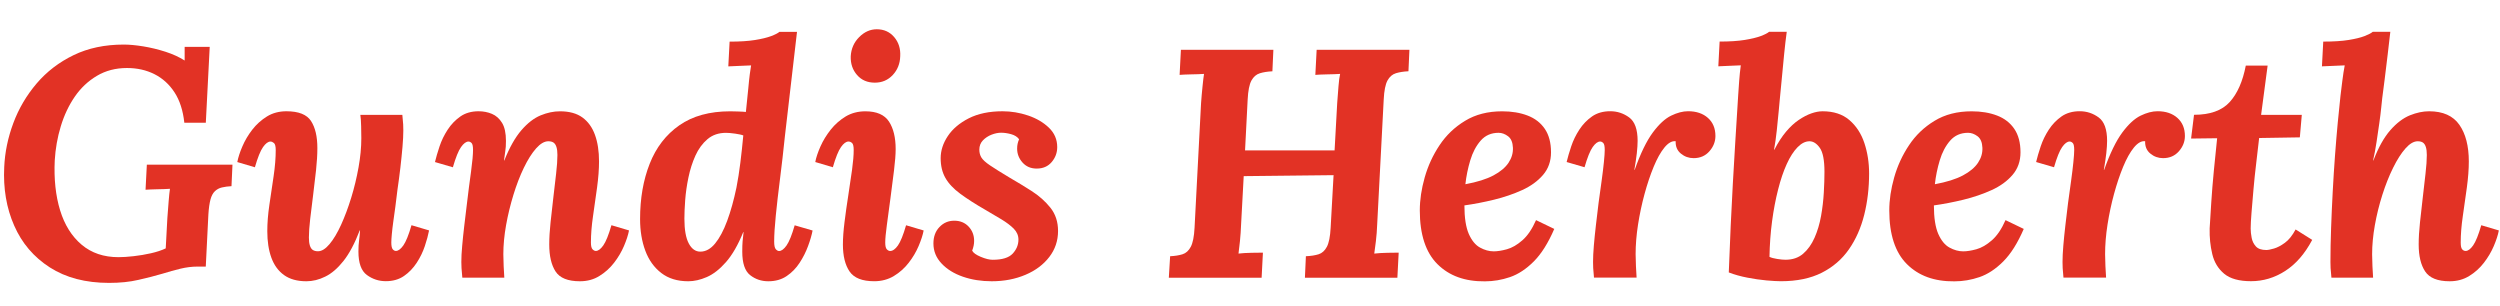 <svg xmlns="http://www.w3.org/2000/svg" xmlns:xlink="http://www.w3.org/1999/xlink" id="Layer_1" x="0px" y="0px" viewBox="0 0 691.08 84.59" style="enable-background:new 0 0 691.08 84.59;" xml:space="preserve"><style type="text/css">	.st0{fill:#E23225;}</style><g>	<path class="st0" d="M30.15,78.2c-6.48,0-11.94-1.43-16.38-4.28c-4.44-2.85-7.73-6.71-9.85-11.56C1.78,57.5,0.87,52.1,1.17,46.16  c0.18-4.08,1.02-8.13,2.52-12.15c1.5-4.02,3.65-7.66,6.44-10.94c2.79-3.27,6.19-5.88,10.22-7.83c4.02-1.95,8.64-2.92,13.86-2.92  c1.56,0,3.36,0.17,5.4,0.5c2.04,0.33,4.08,0.83,6.12,1.48c2.04,0.66,3.81,1.47,5.31,2.43v-3.78h6.93l-1.08,20.97h-5.94  c-0.36-3.36-1.26-6.15-2.7-8.37c-1.44-2.22-3.29-3.9-5.54-5.04c-2.25-1.14-4.79-1.71-7.6-1.71c-3.12,0-5.9,0.72-8.32,2.16  c-2.43,1.44-4.47,3.36-6.12,5.76c-1.65,2.4-2.94,5.13-3.87,8.19c-0.93,3.06-1.48,6.21-1.67,9.45c-0.24,5.16,0.25,9.75,1.48,13.77  c1.23,4.02,3.21,7.19,5.94,9.5c2.73,2.31,6.13,3.46,10.22,3.46c1.14,0,2.52-0.09,4.14-0.27c1.62-0.18,3.22-0.45,4.81-0.81  c1.59-0.36,2.95-0.81,4.09-1.35l0.45-8.37c0.12-1.62,0.24-3.18,0.36-4.68c0.12-1.5,0.24-2.64,0.36-3.42  c-0.96,0.06-2.16,0.11-3.6,0.13c-1.44,0.03-2.49,0.08-3.15,0.13l0.36-6.93h23.67l-0.27,5.94c-1.02,0.06-1.91,0.18-2.66,0.36  c-0.75,0.18-1.4,0.53-1.93,1.04c-0.54,0.51-0.95,1.28-1.22,2.29c-0.27,1.02-0.47,2.4-0.58,4.14l-0.72,14.4h-2.25  c-1.56,0-3.14,0.2-4.73,0.58c-1.59,0.39-3.26,0.85-5,1.39c-2.04,0.6-4.26,1.17-6.66,1.71C35.85,77.93,33.15,78.2,30.15,78.2z"></path>	<path class="st0" d="M84.69,77.75c-2.52,0-4.58-0.57-6.17-1.71c-1.59-1.14-2.76-2.75-3.51-4.82c-0.75-2.07-1.12-4.51-1.12-7.33  c0-2.22,0.19-4.65,0.58-7.29c0.39-2.64,0.78-5.28,1.17-7.92c0.39-2.64,0.58-5.04,0.58-7.2c0-1.02-0.17-1.67-0.49-1.94  c-0.33-0.27-0.65-0.41-0.95-0.41c-0.66,0-1.35,0.51-2.07,1.53c-0.72,1.02-1.47,2.88-2.25,5.58l-4.86-1.44  c0.24-1.26,0.7-2.7,1.4-4.32c0.69-1.62,1.6-3.16,2.74-4.63c1.14-1.47,2.49-2.68,4.05-3.65c1.56-0.96,3.36-1.44,5.4-1.44  c3.36,0,5.62,0.9,6.79,2.7s1.75,4.29,1.75,7.47c0,1.8-0.12,3.82-0.36,6.07c-0.24,2.25-0.51,4.54-0.81,6.89  c-0.3,2.34-0.57,4.54-0.81,6.61c-0.24,2.07-0.36,3.8-0.36,5.18c0,0.9,0.09,1.63,0.27,2.2c0.18,0.57,0.45,0.98,0.81,1.22  c0.36,0.24,0.84,0.36,1.44,0.36c1.02,0,2.08-0.66,3.19-1.98c1.11-1.32,2.17-3.11,3.2-5.36c1.02-2.25,1.95-4.74,2.79-7.47  c0.84-2.73,1.51-5.52,2.02-8.37c0.51-2.85,0.77-5.53,0.77-8.05c0-0.84-0.02-1.95-0.05-3.33c-0.03-1.38-0.11-2.43-0.22-3.15h11.61  c0.12,1.26,0.19,2.15,0.23,2.65c0.03,0.51,0.04,1.07,0.04,1.67c0,1.26-0.08,2.78-0.23,4.55c-0.15,1.77-0.35,3.68-0.58,5.71  c-0.24,2.04-0.51,4.08-0.81,6.12c-0.18,1.62-0.38,3.18-0.58,4.68c-0.21,1.5-0.4,2.9-0.58,4.19c-0.18,1.29-0.31,2.43-0.4,3.42  c-0.09,0.99-0.14,1.75-0.14,2.29c0,0.96,0.14,1.59,0.4,1.89c0.27,0.3,0.55,0.45,0.86,0.45c0.66,0,1.35-0.51,2.07-1.53  c0.72-1.02,1.47-2.88,2.25-5.58l4.86,1.44c-0.24,1.26-0.63,2.7-1.17,4.32s-1.29,3.17-2.25,4.63c-0.96,1.47-2.13,2.69-3.51,3.64  c-1.38,0.96-3.06,1.44-5.04,1.44c-1.92,0-3.66-0.57-5.22-1.71c-1.56-1.14-2.34-3.3-2.34-6.48c0-1.2,0.06-2.22,0.18-3.06  c0.12-0.84,0.21-1.77,0.27-2.79h-0.09c-1.38,3.6-2.88,6.42-4.5,8.46c-1.62,2.04-3.3,3.48-5.04,4.32  C88.17,77.33,86.43,77.75,84.69,77.75z"></path>	<path class="st0" d="M160.29,77.75c-3.3,0-5.54-0.9-6.71-2.7s-1.75-4.29-1.75-7.47c0-1.8,0.12-3.83,0.36-6.08  c0.24-2.25,0.5-4.54,0.77-6.88s0.52-4.54,0.77-6.62c0.24-2.07,0.36-3.79,0.36-5.17c0-0.9-0.09-1.63-0.27-2.2  c-0.18-0.57-0.45-0.97-0.81-1.22c-0.36-0.24-0.84-0.36-1.44-0.36c-1.08,0-2.21,0.66-3.38,1.98c-1.17,1.32-2.29,3.1-3.38,5.35  s-2.04,4.74-2.88,7.47c-0.84,2.73-1.52,5.52-2.03,8.37c-0.51,2.85-0.76,5.54-0.76,8.06c0,0.78,0.03,1.88,0.09,3.29  c0.06,1.41,0.12,2.47,0.18,3.19H127.8c-0.12-1.26-0.2-2.14-0.22-2.65c-0.03-0.51-0.05-1.07-0.05-1.67c0-1.26,0.07-2.75,0.23-4.46  c0.15-1.71,0.34-3.57,0.58-5.58c0.24-2.01,0.48-4,0.72-5.99c0.18-1.62,0.37-3.2,0.58-4.72c0.21-1.53,0.4-2.97,0.58-4.32  s0.31-2.53,0.41-3.55c0.09-1.02,0.13-1.8,0.13-2.34c0-1.02-0.13-1.67-0.4-1.94s-0.56-0.41-0.85-0.41c-0.66,0-1.35,0.51-2.07,1.53  c-0.72,1.02-1.47,2.88-2.25,5.58l-4.95-1.44c0.3-1.26,0.72-2.7,1.26-4.32s1.29-3.16,2.25-4.63c0.96-1.47,2.13-2.68,3.51-3.65  c1.38-0.96,3.06-1.44,5.04-1.44c1.32,0,2.55,0.24,3.69,0.72c1.14,0.48,2.07,1.31,2.79,2.48c0.72,1.17,1.08,2.83,1.08,5  c0,1.14-0.06,2.07-0.18,2.79c-0.12,0.72-0.24,1.59-0.36,2.61h0.09c1.44-3.6,3.01-6.39,4.73-8.37c1.71-1.98,3.48-3.34,5.31-4.1  c1.83-0.75,3.61-1.12,5.35-1.12c2.58,0,4.65,0.57,6.21,1.71c1.56,1.14,2.71,2.74,3.46,4.81c0.75,2.07,1.12,4.52,1.12,7.33  c0,2.16-0.18,4.56-0.54,7.2c-0.36,2.64-0.74,5.28-1.12,7.92c-0.39,2.64-0.58,5.07-0.58,7.29c0,0.96,0.15,1.59,0.45,1.89  c0.3,0.3,0.6,0.45,0.9,0.45c0.66,0,1.35-0.51,2.07-1.53c0.72-1.02,1.47-2.88,2.25-5.58l4.86,1.44c-0.24,1.26-0.71,2.7-1.4,4.32  c-0.69,1.62-1.61,3.17-2.74,4.63c-1.14,1.47-2.49,2.69-4.05,3.64C164.13,77.27,162.33,77.75,160.29,77.75z"></path>	<path class="st0" d="M190.26,77.75c-3,0-5.49-0.76-7.47-2.29c-1.98-1.53-3.45-3.58-4.41-6.17c-0.96-2.58-1.44-5.49-1.44-8.73  c0-5.7,0.88-10.8,2.66-15.3c1.77-4.5,4.5-8.04,8.19-10.62c3.69-2.58,8.38-3.87,14.08-3.87c0.42,0,1.14,0.02,2.16,0.05  c1.02,0.03,1.74,0.08,2.16,0.13c0.3-2.76,0.52-4.95,0.67-6.57c0.15-1.62,0.28-2.91,0.41-3.87c0.12-0.96,0.24-1.77,0.36-2.43  c-0.96,0.06-2.09,0.11-3.38,0.14c-1.29,0.03-2.27,0.08-2.92,0.13l0.36-6.84c2.82,0,5.16-0.15,7.02-0.45  c1.86-0.3,3.34-0.66,4.46-1.08c1.11-0.42,1.87-0.81,2.29-1.17h4.86c-0.54,4.8-1.09,9.6-1.67,14.4c-0.57,4.8-1.12,9.6-1.67,14.4  c-0.42,4.08-0.87,8.01-1.35,11.79c-0.48,3.78-0.87,7.17-1.17,10.17c-0.3,3-0.45,5.4-0.45,7.2c0,1.08,0.15,1.79,0.45,2.12  c0.3,0.33,0.6,0.5,0.9,0.5c0.66,0,1.35-0.51,2.07-1.53c0.72-1.02,1.47-2.88,2.25-5.58l4.95,1.44c-0.24,1.26-0.66,2.7-1.26,4.32  c-0.6,1.62-1.38,3.17-2.34,4.63c-0.96,1.47-2.15,2.69-3.56,3.64c-1.41,0.96-3.1,1.44-5.08,1.44c-1.92,0-3.6-0.57-5.04-1.71  c-1.44-1.14-2.16-3.3-2.16-6.48c0-1.2,0.03-2.14,0.09-2.83c0.06-0.69,0.15-1.54,0.27-2.56h-0.09c-1.44,3.54-3.03,6.3-4.77,8.28  c-1.74,1.98-3.51,3.36-5.31,4.14S191.88,77.75,190.26,77.75z M193.59,69.56c1.5,0,2.86-0.75,4.09-2.25  c1.23-1.5,2.34-3.58,3.33-6.25c0.99-2.67,1.84-5.74,2.57-9.22c0.42-2.16,0.78-4.46,1.08-6.88c0.3-2.43,0.57-4.93,0.81-7.52  c-0.42-0.18-1.17-0.34-2.25-0.5c-1.08-0.15-1.92-0.22-2.52-0.22c-2.04,0-3.75,0.58-5.13,1.75c-1.38,1.17-2.49,2.69-3.33,4.54  c-0.84,1.86-1.48,3.87-1.93,6.03s-0.75,4.25-0.9,6.25c-0.15,2.01-0.22,3.74-0.22,5.17c0,3.06,0.41,5.34,1.21,6.84  C191.2,68.81,192.27,69.56,193.59,69.56z"></path>	<path class="st0" d="M239.22,30.77c3.12,0,5.29,0.95,6.53,2.84c1.23,1.89,1.84,4.43,1.84,7.6c0,1.44-0.15,3.39-0.45,5.85  c-0.3,2.46-0.63,5.04-0.99,7.74c-0.36,2.7-0.69,5.16-0.99,7.38c-0.3,2.22-0.45,3.84-0.45,4.86c0,0.96,0.15,1.59,0.45,1.89  c0.3,0.3,0.6,0.45,0.9,0.45c0.72,0,1.44-0.51,2.16-1.53c0.72-1.02,1.47-2.88,2.25-5.58l4.86,1.44c-0.24,1.26-0.71,2.7-1.4,4.32  c-0.69,1.62-1.61,3.17-2.75,4.63c-1.14,1.47-2.51,2.69-4.09,3.64c-1.59,0.96-3.41,1.44-5.44,1.44c-3.3,0-5.57-0.9-6.8-2.7  c-1.23-1.8-1.84-4.29-1.84-7.47c0-1.74,0.15-3.81,0.45-6.21c0.3-2.4,0.64-4.86,1.04-7.38c0.39-2.52,0.73-4.87,1.04-7.07  c0.3-2.19,0.45-4,0.45-5.44c0-1.02-0.15-1.67-0.45-1.94c-0.3-0.27-0.63-0.41-0.99-0.41c-0.66,0-1.35,0.51-2.07,1.53  c-0.72,1.02-1.47,2.88-2.25,5.58l-4.86-1.44c0.24-1.26,0.72-2.7,1.44-4.32s1.67-3.16,2.83-4.63c1.17-1.47,2.55-2.68,4.14-3.65  C235.36,31.25,237.18,30.77,239.22,30.77z M242.37,8.09c1.98,0,3.58,0.72,4.81,2.16c1.23,1.44,1.79,3.21,1.67,5.31  c-0.06,2.04-0.75,3.77-2.07,5.18c-1.32,1.41-2.97,2.11-4.95,2.11c-2.04,0-3.68-0.7-4.91-2.11c-1.23-1.41-1.82-3.13-1.75-5.18  c0.12-2.1,0.9-3.87,2.34-5.31C238.95,8.81,240.57,8.09,242.37,8.09z"></path>	<path class="st0" d="M274.14,77.75c-2.88,0-5.54-0.42-7.96-1.26c-2.43-0.84-4.4-2.05-5.9-3.65c-1.5-1.59-2.25-3.43-2.25-5.54  c0-1.86,0.55-3.38,1.67-4.54c1.11-1.17,2.47-1.75,4.09-1.75s2.94,0.54,3.96,1.62c1.02,1.08,1.53,2.4,1.53,3.96  c0,0.42-0.04,0.86-0.13,1.3c-0.09,0.45-0.23,0.92-0.41,1.4c0.3,0.6,1.09,1.17,2.38,1.71c1.29,0.54,2.39,0.81,3.29,0.81  c2.64,0,4.48-0.57,5.54-1.71c1.05-1.14,1.58-2.43,1.58-3.87c0-1.14-0.44-2.14-1.3-3.02c-0.87-0.87-2-1.72-3.38-2.56  c-1.38-0.84-2.85-1.71-4.41-2.61c-2.82-1.62-5.16-3.12-7.02-4.5c-1.86-1.38-3.23-2.83-4.09-4.37c-0.87-1.53-1.3-3.34-1.3-5.44  c0-2.1,0.66-4.14,1.98-6.12c1.32-1.98,3.25-3.61,5.8-4.91c2.55-1.29,5.66-1.94,9.32-1.94c2.4,0,4.75,0.39,7.07,1.17  c2.31,0.78,4.23,1.91,5.76,3.38c1.53,1.47,2.29,3.26,2.29,5.35c0,1.56-0.51,2.94-1.53,4.14c-1.02,1.2-2.4,1.8-4.14,1.8  c-1.62,0-2.92-0.55-3.92-1.67c-0.99-1.11-1.49-2.39-1.49-3.83c0-0.48,0.04-0.93,0.13-1.35c0.09-0.42,0.23-0.84,0.41-1.26  c-0.48-0.66-1.21-1.12-2.21-1.4c-0.99-0.27-1.91-0.4-2.75-0.4c-0.84,0-1.72,0.18-2.65,0.54c-0.93,0.36-1.73,0.89-2.39,1.57  c-0.66,0.69-0.99,1.55-0.99,2.56c0,0.84,0.19,1.57,0.58,2.2c0.39,0.63,1.18,1.35,2.38,2.16c1.2,0.81,3,1.94,5.4,3.38  c1.98,1.14,4,2.37,6.07,3.69c2.07,1.32,3.81,2.87,5.22,4.63c1.41,1.77,2.11,3.92,2.11,6.43c0,2.7-0.81,5.1-2.43,7.2  c-1.62,2.1-3.81,3.74-6.57,4.91S277.62,77.75,274.14,77.75z"></path>	<path class="st0" d="M389.61,13.76l-0.27,5.94c-1.32,0.06-2.47,0.24-3.46,0.54c-0.99,0.3-1.77,0.98-2.34,2.02  c-0.57,1.05-0.92,2.81-1.04,5.27L380.7,62c-0.06,1.62-0.18,3.18-0.36,4.68c-0.18,1.5-0.33,2.64-0.45,3.42  c1.02-0.12,2.25-0.19,3.69-0.22c1.44-0.03,2.46-0.04,3.06-0.04l-0.36,6.93h-25.56l0.27-5.94c1.38-0.06,2.55-0.24,3.51-0.54  c0.96-0.3,1.72-0.99,2.29-2.07c0.57-1.08,0.91-2.82,1.04-5.22l0.81-14.58l-24.84,0.27L343.08,62c-0.06,1.62-0.17,3.18-0.32,4.68  c-0.15,1.5-0.29,2.64-0.4,3.42c0.96-0.12,2.17-0.19,3.64-0.22c1.47-0.03,2.5-0.04,3.11-0.04l-0.36,6.93h-25.65l0.36-5.94  c1.32-0.06,2.46-0.24,3.42-0.54c0.96-0.3,1.72-0.99,2.29-2.07c0.57-1.08,0.91-2.82,1.04-5.22l1.8-34.47  c0.12-1.62,0.25-3.18,0.41-4.68c0.15-1.5,0.28-2.64,0.41-3.42c-0.96,0.06-2.16,0.11-3.6,0.13c-1.44,0.03-2.49,0.08-3.15,0.14  l0.36-6.93h25.56l-0.27,5.94c-1.32,0.06-2.47,0.24-3.46,0.54c-0.99,0.3-1.77,0.98-2.34,2.02c-0.57,1.05-0.92,2.81-1.04,5.27  l-0.72,14.04h24.75l0.72-13.05c0.12-1.62,0.24-3.18,0.36-4.68c0.12-1.5,0.27-2.64,0.45-3.42c-0.96,0.06-2.18,0.11-3.65,0.13  c-1.47,0.03-2.54,0.08-3.2,0.14l0.36-6.93H389.61z"></path>	<path class="st0" d="M415.25,30.77c2.64,0,4.98,0.39,7.02,1.17c2.04,0.78,3.63,2.01,4.77,3.69c1.14,1.68,1.71,3.84,1.71,6.48  c0,2.46-0.74,4.54-2.21,6.25c-1.47,1.71-3.39,3.1-5.76,4.18s-4.96,1.97-7.78,2.66c-2.82,0.69-5.55,1.21-8.19,1.58  c0,3.42,0.41,6.04,1.21,7.88c0.81,1.83,1.84,3.09,3.11,3.78c1.26,0.69,2.52,1.04,3.78,1.04c1.02,0,2.24-0.19,3.65-0.58  c1.41-0.39,2.83-1.21,4.27-2.47c1.44-1.26,2.7-3.12,3.78-5.58l5.04,2.43c-1.68,3.9-3.57,6.9-5.67,9c-2.1,2.1-4.29,3.54-6.57,4.32  s-4.59,1.17-6.93,1.17c-5.52,0.06-9.9-1.53-13.14-4.77c-3.24-3.24-4.86-8.19-4.86-14.85c0-2.88,0.45-5.91,1.35-9.09  c0.9-3.18,2.26-6.15,4.1-8.91c1.83-2.76,4.18-5.01,7.06-6.75C407.87,31.64,411.29,30.77,415.25,30.77z M414.26,36.71  c-2.04,0-3.69,0.72-4.95,2.16s-2.22,3.25-2.88,5.45c-0.66,2.19-1.11,4.4-1.35,6.61c3.24-0.6,5.82-1.41,7.74-2.43  c1.92-1.02,3.31-2.19,4.19-3.51c0.87-1.32,1.27-2.7,1.21-4.14c-0.06-1.5-0.51-2.56-1.35-3.19  C416.03,37.03,415.16,36.71,414.26,36.71z"></path>	<path class="st0" d="M440.63,76.76c-0.12-1.26-0.2-2.14-0.22-2.65c-0.03-0.51-0.04-1.07-0.04-1.67c0-1.26,0.07-2.78,0.22-4.55  c0.15-1.77,0.34-3.67,0.58-5.71c0.24-2.04,0.48-4.05,0.72-6.03c0.3-2.16,0.58-4.21,0.85-6.17c0.27-1.95,0.48-3.67,0.63-5.18  c0.15-1.5,0.23-2.61,0.23-3.33c0-1.02-0.13-1.67-0.41-1.94c-0.27-0.27-0.56-0.41-0.85-0.41c-0.66,0-1.35,0.51-2.07,1.53  c-0.72,1.02-1.47,2.88-2.25,5.58l-4.95-1.44c0.3-1.26,0.72-2.7,1.26-4.32s1.29-3.16,2.25-4.63c0.96-1.47,2.13-2.68,3.51-3.65  c1.38-0.96,3.06-1.44,5.04-1.44c1.92,0,3.66,0.57,5.22,1.71c1.56,1.14,2.34,3.3,2.34,6.48c0,0.96-0.08,2.1-0.22,3.42  c-0.15,1.32-0.38,2.85-0.68,4.59h0.09c1.62-4.56,3.29-7.99,5-10.3c1.71-2.31,3.41-3.87,5.08-4.68s3.24-1.22,4.68-1.22  c2.28,0,4.11,0.62,5.49,1.85c1.38,1.23,2.07,2.9,2.07,5c0,1.56-0.56,2.97-1.67,4.23c-1.11,1.26-2.56,1.89-4.37,1.89  c-1.32,0-2.49-0.42-3.51-1.26c-1.02-0.84-1.5-1.98-1.44-3.42c-1.02-0.12-2.06,0.47-3.11,1.75c-1.05,1.29-2.04,3.06-2.97,5.31  c-0.93,2.25-1.77,4.76-2.52,7.51c-0.75,2.76-1.35,5.58-1.8,8.46s-0.67,5.61-0.67,8.19c0,0.78,0.03,1.88,0.09,3.29  c0.06,1.41,0.12,2.47,0.18,3.19H440.63z"></path>	<path class="st0" d="M493.91,8.81c-0.24,1.74-0.48,3.81-0.72,6.21c-0.24,2.4-0.47,4.73-0.67,6.98c-0.21,2.25-0.38,3.98-0.5,5.18  c-0.06,0.66-0.17,1.82-0.32,3.46c-0.15,1.65-0.33,3.45-0.54,5.4c-0.21,1.95-0.46,3.73-0.76,5.35h0.09c1.02-1.98,2.1-3.65,3.24-5  c1.14-1.35,2.31-2.43,3.51-3.24c1.2-0.81,2.35-1.41,3.46-1.8c1.11-0.39,2.14-0.59,3.11-0.59c3.06,0,5.54,0.81,7.42,2.43  s3.27,3.73,4.14,6.35c0.87,2.61,1.31,5.42,1.31,8.41c0,4.02-0.45,7.83-1.35,11.43c-0.9,3.6-2.31,6.78-4.23,9.54  c-1.92,2.76-4.43,4.92-7.52,6.48c-3.09,1.56-6.86,2.34-11.29,2.34c-0.96,0-2.28-0.08-3.96-0.22c-1.68-0.15-3.45-0.41-5.31-0.77  c-1.86-0.36-3.57-0.84-5.13-1.44c0.18-4.8,0.36-9.17,0.54-13.1c0.18-3.93,0.37-7.74,0.58-11.43c0.21-3.69,0.43-7.5,0.67-11.43  c0.24-3.93,0.51-8.26,0.81-13c0.06-1.02,0.15-2.32,0.27-3.92c0.12-1.59,0.27-3.04,0.45-4.37c-0.96,0.06-2.07,0.11-3.33,0.14  c-1.26,0.03-2.22,0.08-2.88,0.13l0.36-6.84c2.76,0,5.07-0.15,6.93-0.45c1.86-0.3,3.34-0.66,4.46-1.08  c1.11-0.42,1.87-0.81,2.29-1.17H493.91z M500.21,39.05c-1.14,0-2.25,0.56-3.33,1.67c-1.08,1.11-2.07,2.65-2.97,4.63  c-0.9,1.98-1.7,4.32-2.38,7.02c-0.69,2.7-1.25,5.62-1.67,8.77c-0.42,3.15-0.66,6.44-0.72,9.86c0.48,0.24,1.18,0.44,2.12,0.58  c0.93,0.15,1.69,0.22,2.29,0.22c1.98,0,3.61-0.55,4.9-1.67c1.29-1.11,2.34-2.58,3.15-4.41c0.81-1.83,1.41-3.84,1.8-6.03  c0.39-2.19,0.64-4.35,0.76-6.48c0.12-2.13,0.18-4.03,0.18-5.71c0-3.24-0.44-5.46-1.31-6.66C502.18,39.65,501.23,39.05,500.21,39.05  z"></path>	<path class="st0" d="M545.03,30.77c2.64,0,4.98,0.39,7.02,1.17c2.04,0.78,3.63,2.01,4.77,3.69c1.14,1.68,1.71,3.84,1.71,6.48  c0,2.46-0.74,4.54-2.21,6.25c-1.47,1.71-3.39,3.1-5.76,4.18s-4.96,1.97-7.78,2.66c-2.82,0.69-5.55,1.21-8.19,1.58  c0,3.42,0.41,6.04,1.21,7.88c0.81,1.83,1.84,3.09,3.11,3.78c1.26,0.69,2.52,1.04,3.78,1.04c1.02,0,2.24-0.19,3.65-0.58  c1.41-0.39,2.83-1.21,4.27-2.47c1.44-1.26,2.7-3.12,3.78-5.58l5.04,2.43c-1.68,3.9-3.57,6.9-5.67,9c-2.1,2.1-4.29,3.54-6.57,4.32  s-4.59,1.17-6.93,1.17c-5.52,0.06-9.9-1.53-13.14-4.77c-3.24-3.24-4.86-8.19-4.86-14.85c0-2.88,0.45-5.91,1.35-9.09  c0.9-3.18,2.26-6.15,4.1-8.91c1.83-2.76,4.18-5.01,7.06-6.75C537.65,31.64,541.07,30.77,545.03,30.77z M544.04,36.71  c-2.04,0-3.69,0.72-4.95,2.16s-2.22,3.25-2.88,5.45c-0.66,2.19-1.11,4.4-1.35,6.61c3.24-0.6,5.82-1.41,7.74-2.43  c1.92-1.02,3.31-2.19,4.19-3.51c0.87-1.32,1.27-2.7,1.21-4.14c-0.06-1.5-0.51-2.56-1.35-3.19  C545.81,37.03,544.94,36.71,544.04,36.71z"></path>	<path class="st0" d="M570.41,76.76c-0.12-1.26-0.2-2.14-0.22-2.65c-0.03-0.51-0.04-1.07-0.04-1.67c0-1.26,0.07-2.78,0.22-4.55  c0.15-1.77,0.34-3.67,0.58-5.71c0.24-2.04,0.48-4.05,0.72-6.03c0.3-2.16,0.58-4.21,0.85-6.17c0.27-1.95,0.48-3.67,0.63-5.18  c0.15-1.5,0.23-2.61,0.23-3.33c0-1.02-0.13-1.67-0.41-1.94c-0.27-0.27-0.56-0.41-0.85-0.41c-0.66,0-1.35,0.51-2.07,1.53  c-0.72,1.02-1.47,2.88-2.25,5.58l-4.95-1.44c0.3-1.26,0.72-2.7,1.26-4.32s1.29-3.16,2.25-4.63c0.96-1.47,2.13-2.68,3.51-3.65  c1.38-0.96,3.06-1.44,5.04-1.44c1.92,0,3.66,0.57,5.22,1.71c1.56,1.14,2.34,3.3,2.34,6.48c0,0.96-0.08,2.1-0.22,3.42  c-0.15,1.32-0.38,2.85-0.68,4.59h0.09c1.62-4.56,3.29-7.99,5-10.3c1.71-2.31,3.41-3.87,5.08-4.68s3.24-1.22,4.68-1.22  c2.28,0,4.11,0.62,5.49,1.85c1.38,1.23,2.07,2.9,2.07,5c0,1.56-0.56,2.97-1.67,4.23c-1.11,1.26-2.56,1.89-4.37,1.89  c-1.32,0-2.49-0.42-3.51-1.26c-1.02-0.84-1.5-1.98-1.44-3.42c-1.02-0.12-2.06,0.47-3.11,1.75c-1.05,1.29-2.04,3.06-2.97,5.31  c-0.93,2.25-1.77,4.76-2.52,7.51c-0.75,2.76-1.35,5.58-1.8,8.46s-0.67,5.61-0.67,8.19c0,0.78,0.03,1.88,0.09,3.29  c0.06,1.41,0.12,2.47,0.18,3.19H570.41z"></path>	<path class="st0" d="M626.84,18.17l-1.8,13.59h11.25l-0.54,6.21l-11.25,0.18c-0.24,2.16-0.51,4.49-0.81,6.97  c-0.3,2.49-0.56,4.92-0.76,7.29c-0.21,2.37-0.39,4.5-0.54,6.39c-0.15,1.89-0.23,3.35-0.23,4.37c0,0.78,0.09,1.64,0.27,2.57  c0.18,0.93,0.57,1.73,1.17,2.38c0.6,0.66,1.56,0.99,2.88,0.99c0.48,0,1.18-0.14,2.12-0.41c0.93-0.27,1.93-0.79,3.01-1.58  c1.08-0.78,2.07-2.01,2.97-3.69l4.59,2.88c-2.04,3.84-4.53,6.71-7.47,8.59c-2.94,1.89-6.09,2.83-9.45,2.83  c-3.3,0-5.78-0.69-7.43-2.07c-1.65-1.38-2.75-3.19-3.28-5.44c-0.54-2.25-0.78-4.6-0.72-7.07c0.12-2.04,0.27-4.46,0.45-7.25  s0.42-5.73,0.72-8.82c0.3-3.09,0.6-6.04,0.9-8.87l-7.2,0.09l0.81-6.57c4.44,0,7.72-1.17,9.85-3.51c2.13-2.34,3.61-5.7,4.46-10.08  H626.84z"></path>	<path class="st0" d="M677.15,77.75c-3.3,0-5.55-0.9-6.75-2.7c-1.2-1.8-1.8-4.29-1.8-7.47c0-1.8,0.12-3.83,0.36-6.08  c0.24-2.25,0.5-4.54,0.77-6.88c0.27-2.34,0.52-4.54,0.76-6.62c0.24-2.07,0.36-3.79,0.36-5.17c0-0.9-0.09-1.63-0.27-2.2  c-0.18-0.57-0.45-0.97-0.81-1.22c-0.36-0.24-0.84-0.36-1.44-0.36c-1.08,0-2.21,0.66-3.38,1.98c-1.17,1.32-2.31,3.1-3.42,5.35  c-1.11,2.25-2.1,4.74-2.97,7.47c-0.87,2.73-1.56,5.52-2.07,8.37c-0.51,2.85-0.76,5.54-0.76,8.06c0,0.78,0.03,1.88,0.09,3.29  c0.06,1.41,0.12,2.47,0.18,3.19h-11.52c-0.12-1.26-0.2-2.14-0.23-2.65s-0.04-1.07-0.04-1.67c0-2.94,0.06-6.08,0.18-9.41  c0.12-3.33,0.27-6.69,0.45-10.08c0.18-3.39,0.39-6.71,0.63-9.95c0.24-3.24,0.5-6.27,0.76-9.09c0.27-2.82,0.52-5.31,0.76-7.47  c0.12-1.02,0.28-2.37,0.5-4.05c0.21-1.68,0.43-3.12,0.67-4.32l-6.3,0.27l0.36-6.84c2.82,0,5.16-0.15,7.02-0.45  c1.86-0.3,3.33-0.66,4.41-1.08c1.08-0.42,1.83-0.81,2.25-1.17h4.86c-0.18,1.74-0.42,3.81-0.72,6.21c-0.3,2.4-0.58,4.73-0.85,6.98  c-0.27,2.25-0.5,3.98-0.67,5.18c-0.06,0.48-0.15,1.34-0.27,2.56c-0.12,1.23-0.3,2.69-0.54,4.36c-0.24,1.68-0.5,3.41-0.76,5.18  c-0.27,1.77-0.58,3.46-0.95,5.08h0.09c1.38-3.6,2.94-6.39,4.68-8.37c1.74-1.98,3.54-3.34,5.4-4.1c1.86-0.75,3.63-1.12,5.31-1.12  c3.84,0,6.63,1.25,8.37,3.74c1.74,2.49,2.61,5.87,2.61,10.12c0,2.16-0.18,4.56-0.54,7.2c-0.36,2.64-0.74,5.28-1.12,7.92  c-0.39,2.64-0.58,5.07-0.58,7.29c0,0.96,0.13,1.59,0.41,1.89c0.27,0.3,0.58,0.45,0.95,0.45c0.66,0,1.35-0.51,2.07-1.53  c0.72-1.02,1.47-2.88,2.25-5.58l4.86,1.44c-0.24,1.26-0.71,2.7-1.4,4.32c-0.69,1.62-1.61,3.17-2.74,4.63  c-1.14,1.47-2.49,2.69-4.05,3.64C680.99,77.27,679.19,77.75,677.15,77.75z"></path></g></svg>